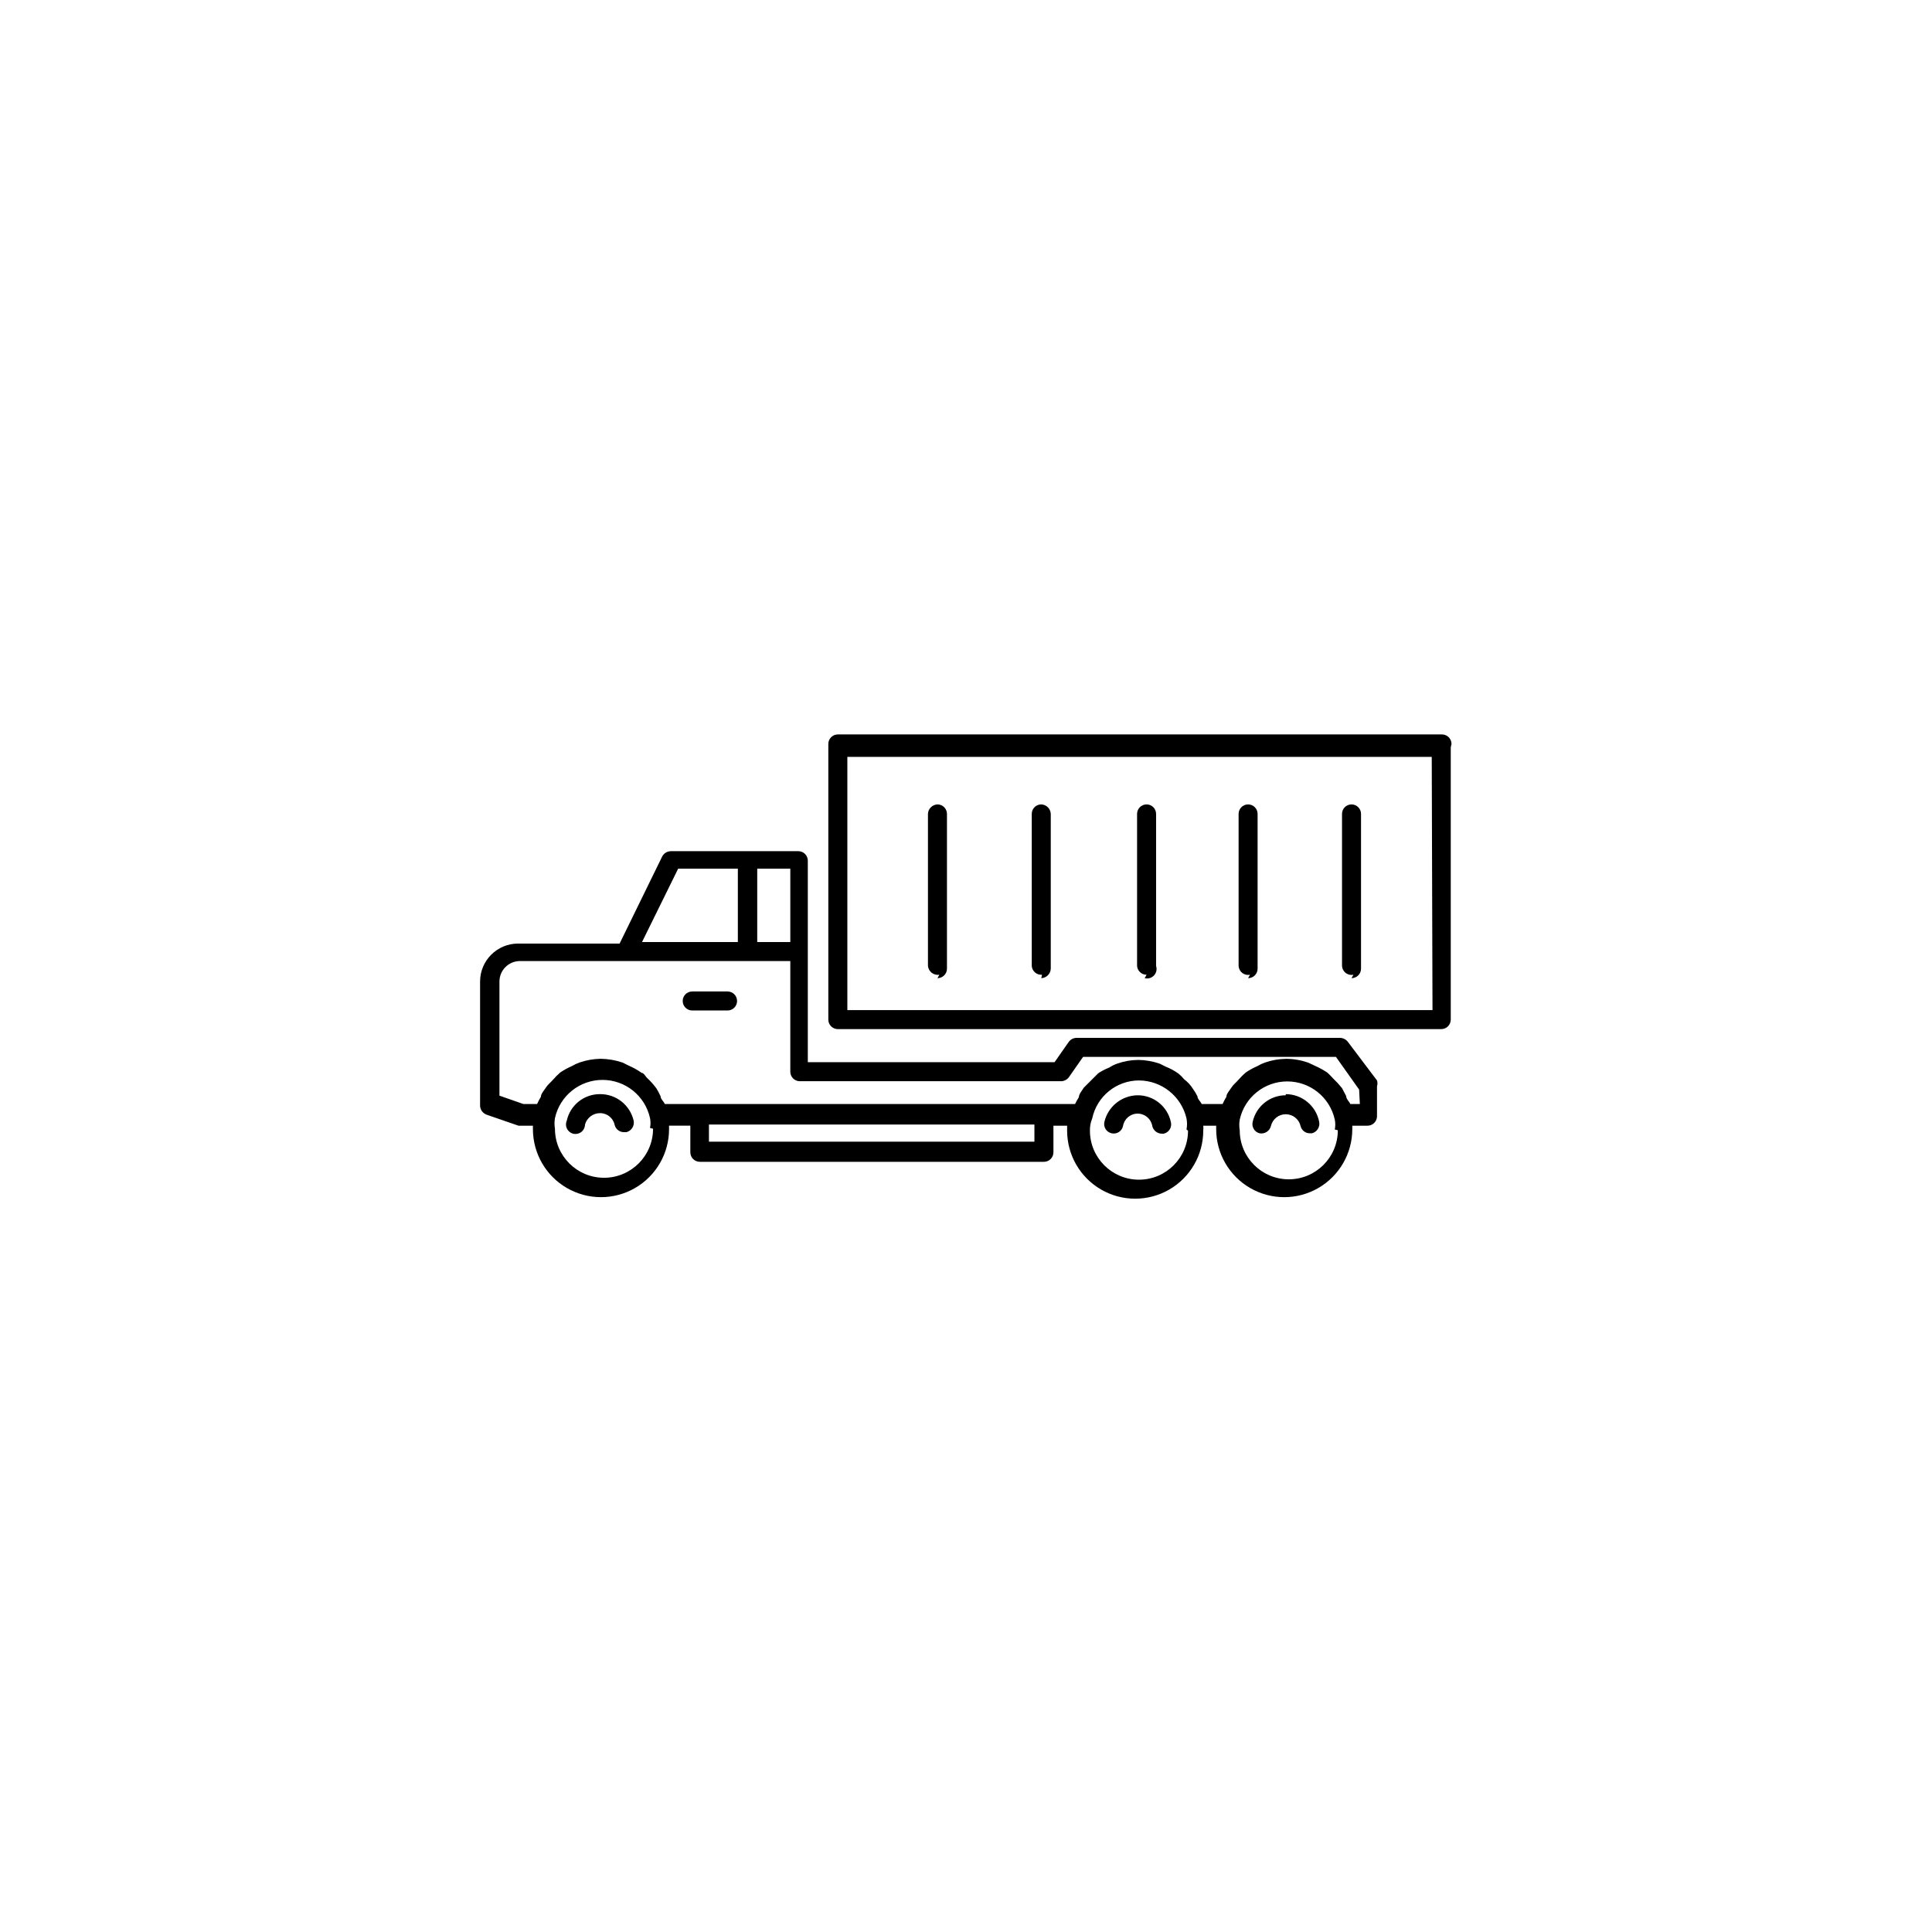 <?xml version="1.0" encoding="UTF-8"?>
<!-- Uploaded to: SVG Repo, www.svgrepo.com, Generator: SVG Repo Mixer Tools -->
<svg fill="#000000" width="800px" height="800px" version="1.1" viewBox="144 144 512 512" xmlns="http://www.w3.org/2000/svg">
 <path d="m311.93 441.01c0.254 1.355-0.582 2.676-1.914 3.023h-0.707c-1.148-0.012-2.141-0.801-2.418-1.914-0.387-1.852-2.039-3.164-3.93-3.125-1.836 0.023-3.438 1.254-3.93 3.023-0.008 0.754-0.352 1.469-0.938 1.941-0.586 0.473-1.355 0.66-2.094 0.504-0.742-0.152-1.371-0.629-1.719-1.301-0.352-0.668-0.383-1.457-0.086-2.152 0.898-4.117 4.547-7.055 8.766-7.051 4.277-0.062 8.016 2.879 8.969 7.051zm133.51-6.75c-4.191 0.07-7.801 2.977-8.766 7.055-0.148 0.652-0.031 1.34 0.328 1.91 0.359 0.566 0.93 0.969 1.586 1.109 0.656 0.152 1.344 0.035 1.91-0.324 0.57-0.359 0.969-0.934 1.113-1.59 0.309-1.902 1.949-3.301 3.879-3.301 1.93 0 3.57 1.398 3.879 3.301 0.277 1.172 1.316 2.004 2.519 2.016h0.504c0.656-0.145 1.227-0.543 1.586-1.113 0.359-0.566 0.48-1.254 0.328-1.91-0.867-4.195-4.582-7.191-8.867-7.152zm39.297 0c-4.215-0.004-7.863 2.934-8.766 7.055-0.316 1.332 0.488 2.676 1.812 3.019 1.355 0.258 2.676-0.578 3.023-1.914 0.418-1.832 2.051-3.133 3.93-3.133 1.883 0 3.512 1.301 3.93 3.133 0.277 1.117 1.27 1.902 2.418 1.914h0.605c1.336-0.344 2.172-1.668 1.914-3.019-0.816-4.258-4.531-7.34-8.867-7.356zm24.184-3.93c0.156 0.492 0.156 1.02 0 1.512v7.961c0 0.668-0.266 1.309-0.738 1.781-0.473 0.473-1.113 0.738-1.781 0.738h-4.031v0.906c0 6.441-3.438 12.398-9.016 15.617-5.582 3.223-12.457 3.223-18.039 0-5.578-3.219-9.016-9.176-9.016-15.617v-0.906h-3.426c0.051 0.434 0.051 0.871 0 1.309 0 6.441-3.438 12.398-9.02 15.621-5.582 3.219-12.457 3.219-18.035 0-5.582-3.223-9.02-9.18-9.02-15.621v-1.309h-3.629v7.055-0.004c0 0.668-0.262 1.309-0.734 1.781s-1.113 0.738-1.781 0.738h-91.191c-1.391 0-2.519-1.129-2.519-2.519v-7.055h-5.644v0.906l0.004 0.004c0 6.441-3.438 12.398-9.02 15.617-5.582 3.223-12.457 3.223-18.035 0-5.582-3.219-9.02-9.176-9.02-15.617v-0.906h-3.828l-8.465-2.922v-0.004c-1.016-0.371-1.695-1.332-1.711-2.418v-32.848c0-5.562 4.508-10.074 10.074-10.074h26.902l11.285-23.074c0.453-0.867 1.344-1.41 2.32-1.41h33.754c0.668 0 1.309 0.262 1.781 0.734 0.473 0.473 0.738 1.113 0.738 1.781v53.402h65.395l3.727-5.34v0.004c0.488-0.691 1.273-1.102 2.117-1.109h69.727c0.82 0 1.598 0.367 2.117 1.008zm-155.48-56.125h-8.766v19.445h8.766zm-39.297 19.445 25.395 0.004v-19.449h-15.82zm2.117 49.273c0.176-0.863 0.176-1.754 0-2.617-1.305-5.914-6.543-10.121-12.594-10.121-6.055 0-11.293 4.207-12.598 10.121-0.16 0.934-0.16 1.887 0 2.82 0 7.18 5.82 12.996 13 12.996 7.176 0 12.996-5.816 12.996-12.996zm101.87-0.906h-86.254v4.535h86.254zm40.305 1.309c0.188-0.961 0.188-1.957 0-2.922-1.355-5.871-6.57-10.043-12.598-10.074-5.988 0.012-11.156 4.215-12.391 10.074-0.426 1.023-0.629 2.121-0.605 3.227 0 7.18 5.82 12.996 12.996 12.996 7.18 0 13-5.816 13-12.996zm39.297 0c0.176-0.863 0.176-1.754 0-2.617-1.305-5.914-6.543-10.121-12.598-10.121-6.051 0-11.289 4.207-12.594 10.121-0.16 0.934-0.16 1.887 0 2.82 0 7.18 5.82 13 13 13 7.176 0 12.996-5.82 12.996-13zm6.449-10.578-6.144-8.664h-67.012l-3.727 5.34c-0.484 0.688-1.273 1.102-2.117 1.109h-69.223c-1.391 0-2.519-1.129-2.519-2.519v-29.324h-71.742c-2.965 0.055-5.34 2.477-5.34 5.441v30.23l6.348 2.215h3.629c0.297-0.656 0.633-1.297 1.008-1.914 0-0.805 0.805-1.613 1.309-2.418 0.504-0.805 1.309-1.41 1.914-2.117 0.605-0.707 1.211-1.309 1.914-1.914 0.984-0.668 2.031-1.242 3.125-1.711 0.609-0.363 1.25-0.668 1.914-0.906 1.816-0.637 3.719-0.977 5.644-1.008 1.988 0.023 3.961 0.363 5.844 1.008l1.613 0.805h-0.004c1.207 0.516 2.356 1.156 3.426 1.914 0.605 0 1.008 1.008 1.613 1.512 0.852 0.801 1.625 1.68 2.316 2.621 0.414 0.68 0.781 1.387 1.109 2.113 0 0.707 0.805 1.309 1.109 2.016h108.72c0.297-0.625 0.633-1.23 1.008-1.812 0-0.805 0.805-1.715 1.309-2.519l3.828-3.828c0.922-0.602 1.898-1.109 2.922-1.512 0.629-0.418 1.309-0.754 2.016-1.008 1.812-0.652 3.719-0.992 5.644-1.008 1.957 0.023 3.894 0.363 5.742 1.008l1.613 0.805c1.18 0.465 2.297 1.074 3.324 1.816 0.555 0.449 1.059 0.957 1.512 1.512 0.922 0.688 1.707 1.539 2.316 2.516 0.461 0.637 0.867 1.312 1.211 2.016 0 0.707 0.805 1.309 1.109 2.016h5.543-0.004c0.297-0.656 0.633-1.297 1.008-1.914 0-0.805 0.805-1.613 1.309-2.418 0.504-0.805 1.309-1.41 1.914-2.117 0.605-0.707 1.211-1.309 1.914-1.914h0.004c0.984-0.668 2.031-1.242 3.121-1.711 0.609-0.363 1.25-0.668 1.918-0.906 1.812-0.637 3.719-0.977 5.641-1.008 1.988 0.012 3.965 0.355 5.844 1.008l1.715 0.805c1.16 0.504 2.273 1.109 3.324 1.812 0.605 0.504 1.109 1.109 1.613 1.613 0.824 0.789 1.598 1.633 2.316 2.519l1.109 2.117c0 0.805 0.805 1.41 1.109 2.117h2.519zm24.285-90.688v72.145l-0.004 0.004c0 0.668-0.266 1.309-0.738 1.781-0.473 0.473-1.113 0.738-1.781 0.738h-159.91c-1.391 0-2.519-1.129-2.519-2.519v-73.055c0-1.391 1.129-2.519 2.519-2.519h160.11c0.668 0 1.309 0.266 1.781 0.738s0.738 1.113 0.738 1.781zm-5.039 2.519h-154.87v67.109h155.07zm-130.99 58.645c0.668 0 1.309-0.266 1.781-0.738s0.738-1.113 0.738-1.781v-41.008c0-0.668-0.266-1.309-0.738-1.781-0.473-0.473-1.113-0.738-1.781-0.738-1.371 0.051-2.469 1.148-2.519 2.519v40.305c0.074 0.715 0.441 1.371 1.012 1.809 0.574 0.438 1.301 0.621 2.012 0.508zm27.508 0c1.371-0.051 2.469-1.148 2.519-2.519v-41.008c-0.051-1.371-1.148-2.469-2.519-2.519-1.391 0-2.519 1.125-2.519 2.519v40.305c0.051 0.668 0.367 1.289 0.879 1.723 0.512 0.438 1.172 0.648 1.844 0.594zm27.406 0c0.895 0.23 1.84-0.043 2.469-0.715 0.629-0.672 0.844-1.633 0.555-2.508v-40.305c0-1.395-1.129-2.519-2.519-2.519s-2.519 1.125-2.519 2.519v40.305c0.105 1.309 1.203 2.32 2.519 2.316zm27.406 0h0.004c0.668 0 1.309-0.266 1.781-0.738 0.469-0.473 0.734-1.113 0.734-1.781v-41.008c0-1.395-1.125-2.519-2.516-2.519-1.395 0-2.519 1.125-2.519 2.519v40.305c0.043 0.727 0.402 1.402 0.98 1.848 0.582 0.445 1.324 0.617 2.043 0.469zm27.406 0h0.004c0.668 0 1.309-0.266 1.781-0.738s0.738-1.113 0.738-1.781v-41.008c0-1.395-1.129-2.519-2.519-2.519s-2.519 1.125-2.519 2.519v40.305c0.043 0.727 0.402 1.402 0.98 1.848 0.582 0.445 1.324 0.617 2.043 0.469zm-165.86 3.527h-8.863c-1.391 0-2.519 1.129-2.519 2.519s1.129 2.519 2.519 2.519h9.371c1.391 0 2.519-1.129 2.519-2.519s-1.129-2.519-2.519-2.519z"/>
</svg>